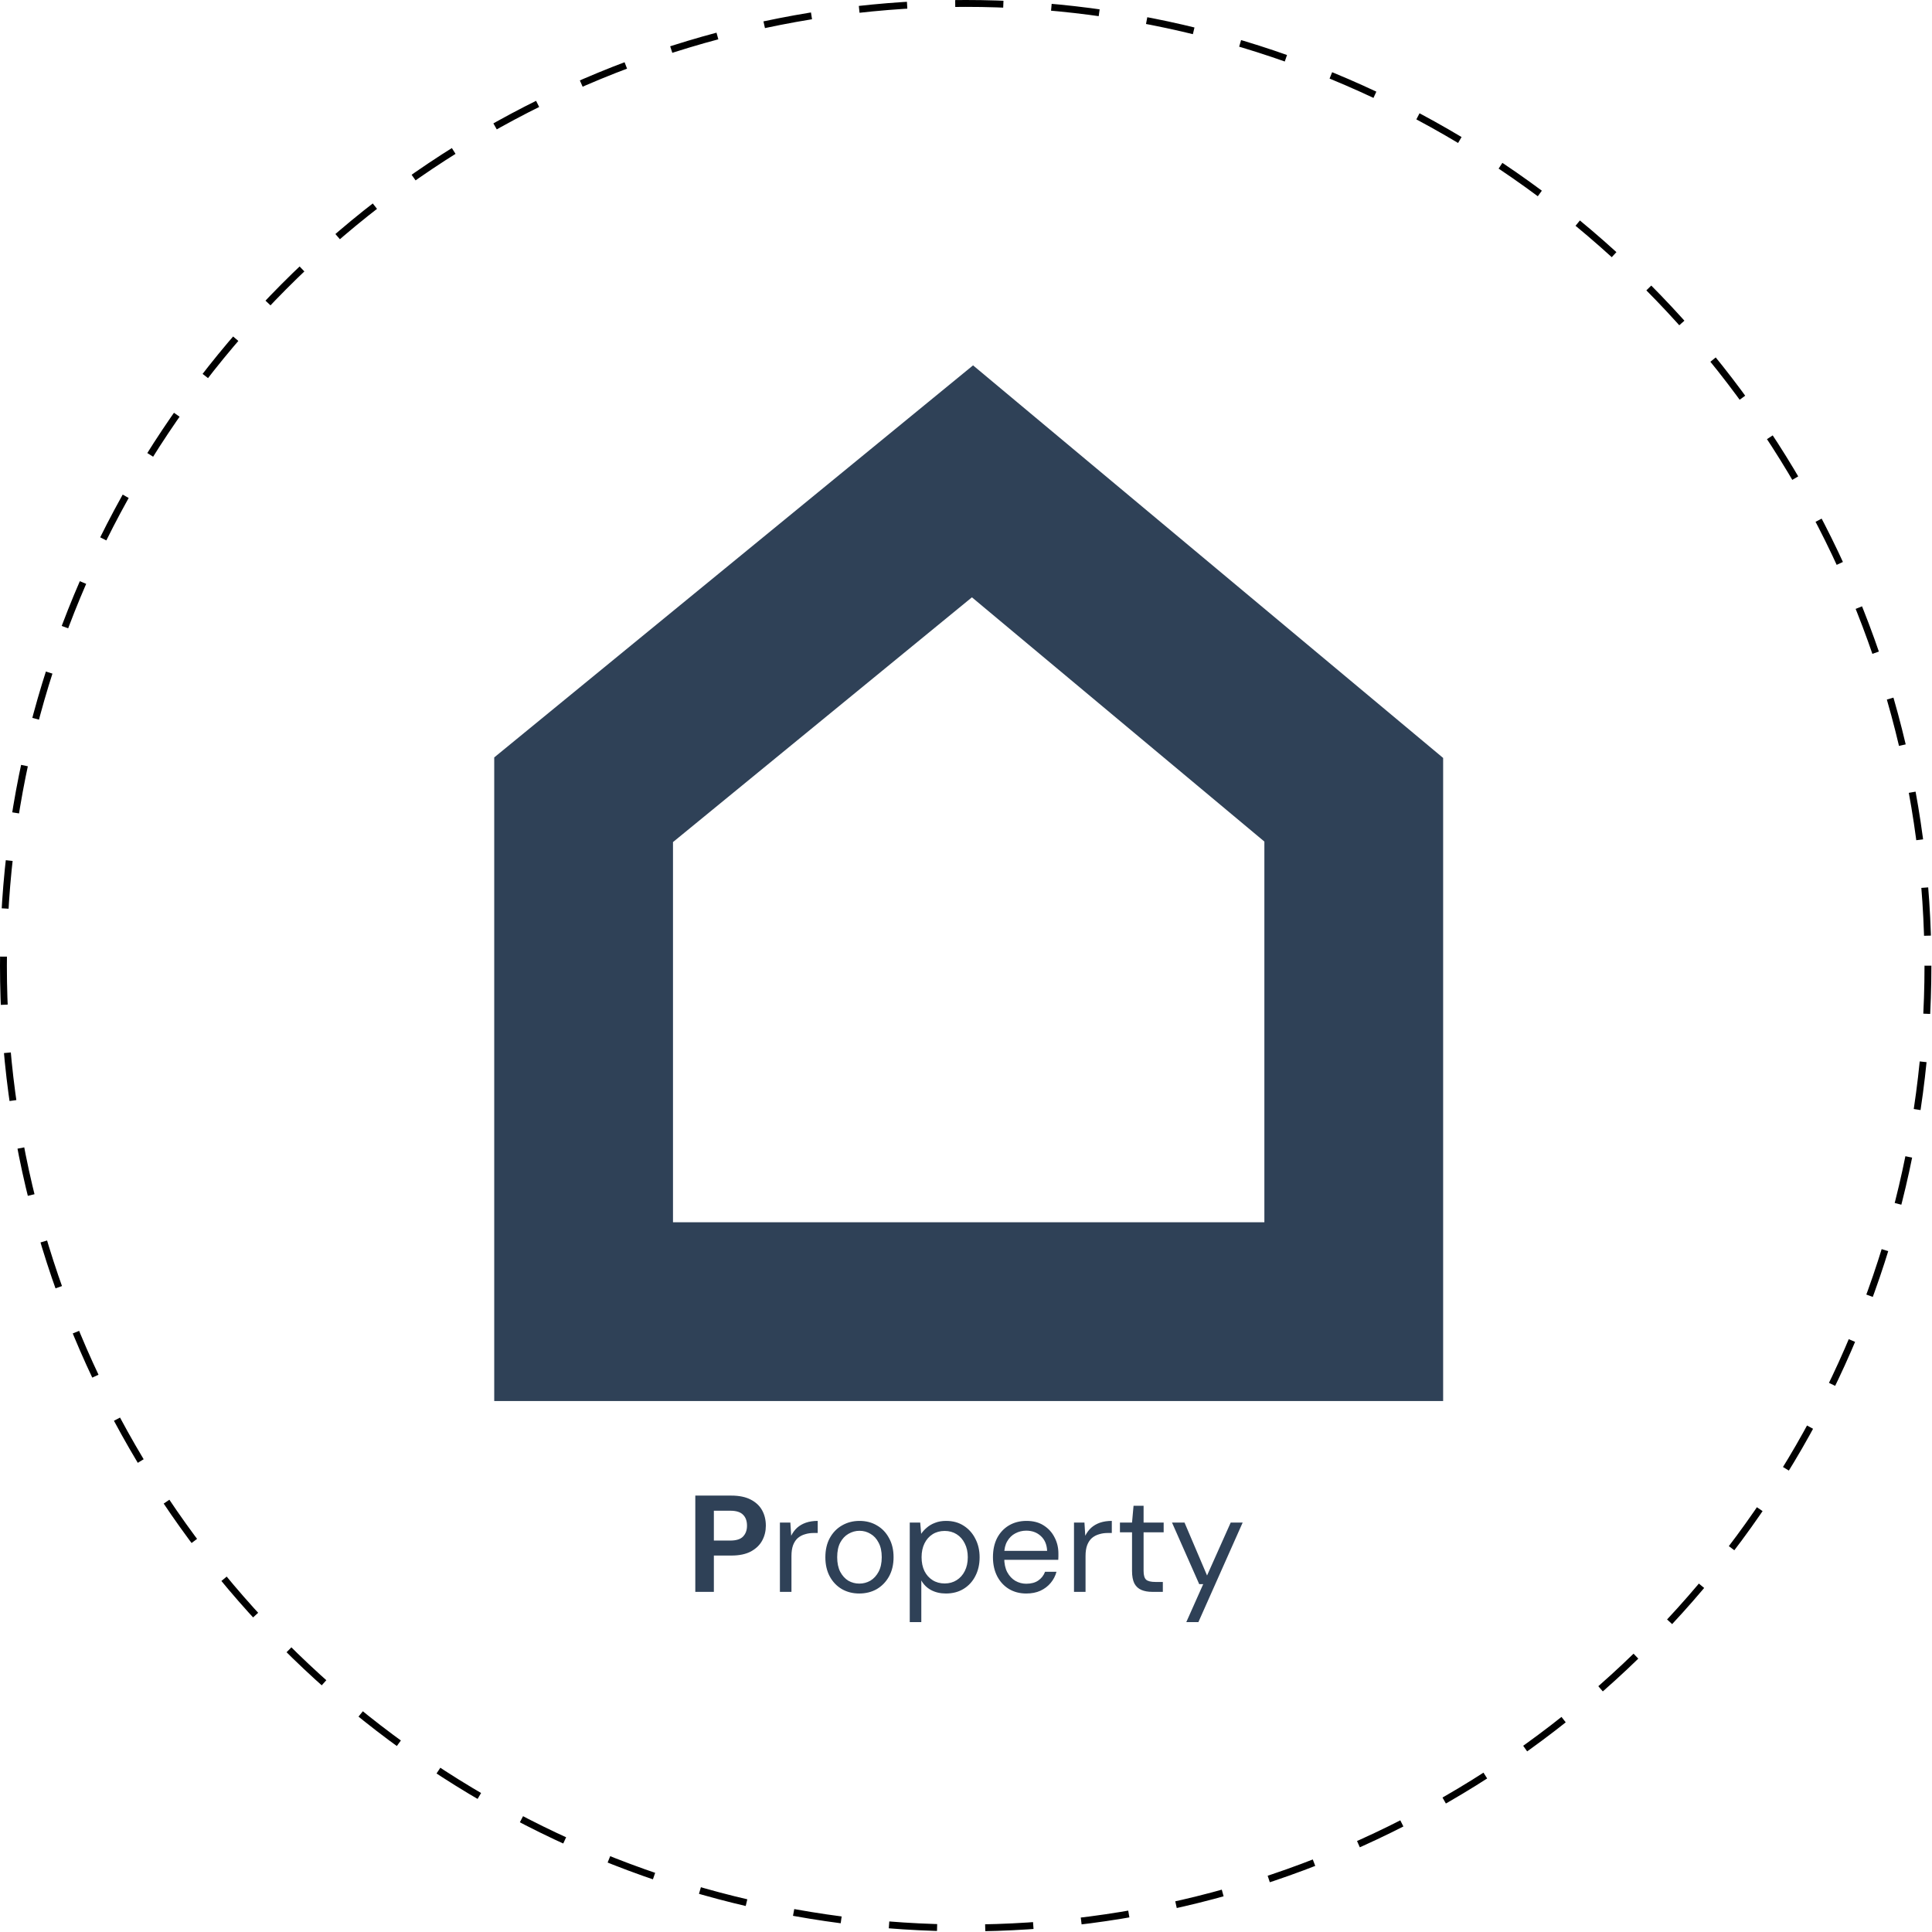 <svg width="281" height="281" viewBox="0 0 281 281" fill="none" xmlns="http://www.w3.org/2000/svg">
<path d="M196.897 116.32V190.774H84.883V116.32L141.444 70.009L196.897 116.32Z" stroke="#2F4157" stroke-width="26" stroke-miterlimit="16"/>
<path d="M101.128 231.527V217.527H106.368C107.502 217.527 108.442 217.72 109.188 218.107C109.935 218.494 110.488 219.014 110.848 219.667C111.208 220.32 111.388 221.067 111.388 221.907C111.388 222.68 111.215 223.394 110.868 224.047C110.522 224.7 109.975 225.234 109.228 225.647C108.482 226.047 107.528 226.247 106.368 226.247H103.828V231.527H101.128ZM103.828 224.067H106.208C107.075 224.067 107.695 223.874 108.068 223.487C108.455 223.087 108.648 222.56 108.648 221.907C108.648 221.214 108.455 220.68 108.068 220.307C107.695 219.92 107.075 219.727 106.208 219.727H103.828V224.067ZM113.434 231.527V221.447H114.954L115.074 223.367C115.3 222.914 115.587 222.527 115.934 222.207C116.294 221.887 116.72 221.64 117.214 221.467C117.72 221.294 118.294 221.207 118.934 221.207V222.967H118.314C117.887 222.967 117.48 223.027 117.094 223.147C116.707 223.254 116.36 223.434 116.054 223.687C115.76 223.94 115.527 224.287 115.354 224.727C115.194 225.154 115.114 225.687 115.114 226.327V231.527H113.434ZM124.965 231.767C124.032 231.767 123.192 231.554 122.445 231.127C121.698 230.687 121.112 230.074 120.685 229.287C120.258 228.487 120.045 227.56 120.045 226.507C120.045 225.427 120.258 224.494 120.685 223.707C121.125 222.907 121.718 222.294 122.465 221.867C123.225 221.427 124.072 221.207 125.005 221.207C125.965 221.207 126.812 221.427 127.545 221.867C128.292 222.294 128.878 222.907 129.305 223.707C129.745 224.494 129.965 225.42 129.965 226.487C129.965 227.554 129.745 228.487 129.305 229.287C128.865 230.074 128.272 230.687 127.525 231.127C126.778 231.554 125.925 231.767 124.965 231.767ZM124.985 230.327C125.558 230.327 126.092 230.187 126.585 229.907C127.078 229.614 127.478 229.18 127.785 228.607C128.092 228.034 128.245 227.327 128.245 226.487C128.245 225.634 128.092 224.927 127.785 224.367C127.492 223.794 127.098 223.367 126.605 223.087C126.125 222.794 125.592 222.647 125.005 222.647C124.445 222.647 123.912 222.794 123.405 223.087C122.912 223.367 122.512 223.794 122.205 224.367C121.912 224.927 121.765 225.634 121.765 226.487C121.765 227.327 121.912 228.034 122.205 228.607C122.512 229.18 122.905 229.614 123.385 229.907C123.878 230.187 124.412 230.327 124.985 230.327ZM132.32 235.927V221.447H133.84L133.98 223.087C134.194 222.767 134.467 222.467 134.8 222.187C135.134 221.894 135.534 221.66 136 221.487C136.467 221.3 137 221.207 137.6 221.207C138.587 221.207 139.44 221.44 140.16 221.907C140.894 222.374 141.46 223.007 141.86 223.807C142.274 224.594 142.48 225.494 142.48 226.507C142.48 227.52 142.274 228.427 141.86 229.227C141.46 230.014 140.894 230.634 140.16 231.087C139.427 231.54 138.567 231.767 137.58 231.767C136.767 231.767 136.047 231.6 135.42 231.267C134.807 230.934 134.334 230.467 134 229.867V235.927H132.32ZM137.4 230.307C138.054 230.307 138.634 230.147 139.14 229.827C139.647 229.507 140.04 229.067 140.32 228.507C140.614 227.934 140.76 227.26 140.76 226.487C140.76 225.727 140.614 225.06 140.32 224.487C140.04 223.914 139.647 223.467 139.14 223.147C138.634 222.827 138.054 222.667 137.4 222.667C136.734 222.667 136.147 222.827 135.64 223.147C135.134 223.467 134.74 223.914 134.46 224.487C134.18 225.06 134.04 225.727 134.04 226.487C134.04 227.26 134.18 227.934 134.46 228.507C134.74 229.067 135.134 229.507 135.64 229.827C136.147 230.147 136.734 230.307 137.4 230.307ZM149.26 231.767C148.313 231.767 147.473 231.547 146.74 231.107C146.02 230.667 145.453 230.054 145.04 229.267C144.627 228.467 144.42 227.54 144.42 226.487C144.42 225.42 144.62 224.494 145.02 223.707C145.433 222.92 146.007 222.307 146.74 221.867C147.487 221.427 148.34 221.207 149.3 221.207C150.287 221.207 151.12 221.427 151.8 221.867C152.493 222.307 153.02 222.887 153.38 223.607C153.753 224.314 153.94 225.094 153.94 225.947C153.94 226.08 153.94 226.22 153.94 226.367C153.94 226.514 153.933 226.68 153.92 226.867H145.68V225.567H152.3C152.26 224.647 151.953 223.927 151.38 223.407C150.82 222.887 150.113 222.627 149.26 222.627C148.687 222.627 148.153 222.76 147.66 223.027C147.18 223.28 146.793 223.66 146.5 224.167C146.207 224.66 146.06 225.28 146.06 226.027V226.587C146.06 227.414 146.207 228.107 146.5 228.667C146.807 229.227 147.2 229.647 147.68 229.927C148.173 230.207 148.7 230.347 149.26 230.347C149.967 230.347 150.547 230.194 151 229.887C151.467 229.567 151.8 229.14 152 228.607H153.66C153.5 229.207 153.22 229.747 152.82 230.227C152.42 230.707 151.92 231.087 151.32 231.367C150.733 231.634 150.047 231.767 149.26 231.767ZM156.207 231.527V221.447H157.727L157.847 223.367C158.074 222.914 158.36 222.527 158.707 222.207C159.067 221.887 159.494 221.64 159.987 221.467C160.494 221.294 161.067 221.207 161.707 221.207V222.967H161.087C160.66 222.967 160.254 223.027 159.867 223.147C159.48 223.254 159.134 223.434 158.827 223.687C158.534 223.94 158.3 224.287 158.127 224.727C157.967 225.154 157.887 225.687 157.887 226.327V231.527H156.207ZM167.569 231.527C166.969 231.527 166.449 231.434 166.009 231.247C165.569 231.06 165.229 230.747 164.989 230.307C164.763 229.854 164.649 229.247 164.649 228.487V222.867H162.889V221.447H164.649L164.869 219.007H166.329V221.447H169.249V222.867H166.329V228.487C166.329 229.114 166.456 229.54 166.709 229.767C166.963 229.98 167.409 230.087 168.049 230.087H169.129V231.527H167.569ZM172.541 235.927L175.001 230.407H174.421L170.461 221.447H172.281L175.561 229.147L179.001 221.447H180.741L174.301 235.927H172.541Z" fill="#2F4157"/>
<circle cx="140.455" cy="140.455" r="139.955" stroke="black" stroke-dasharray="7 7"/>
</svg>
